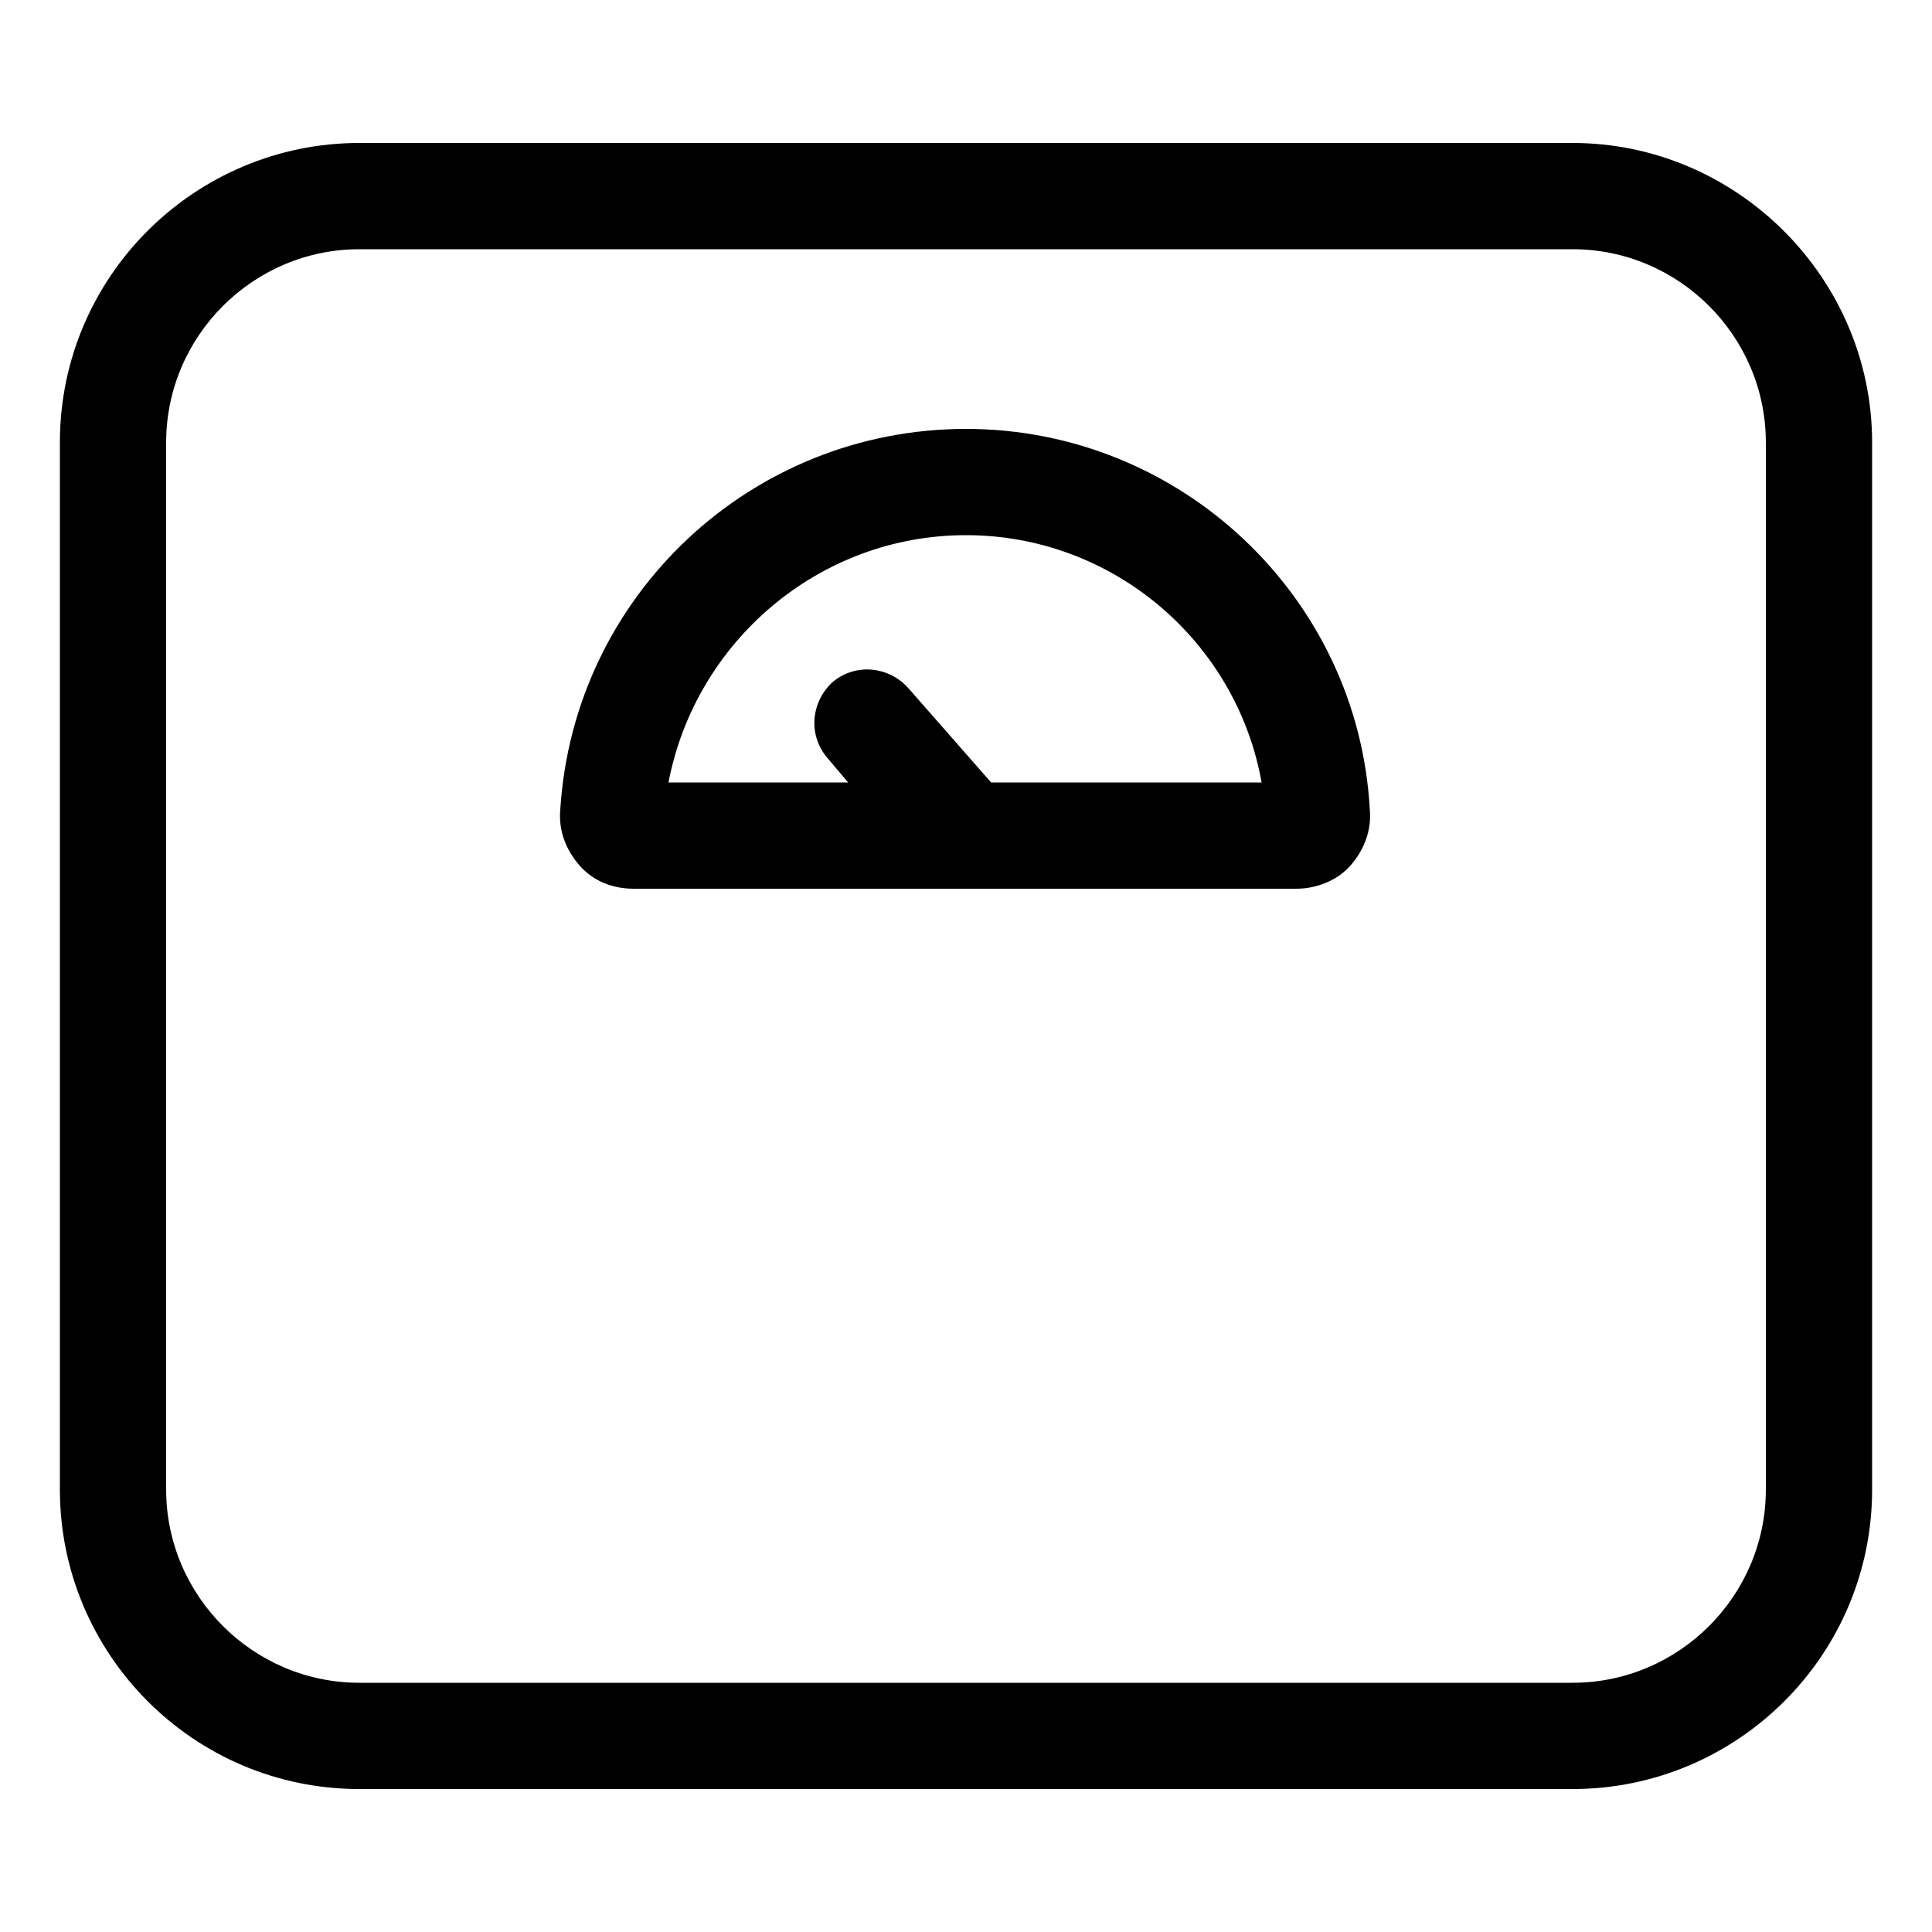 <?xml version="1.0" encoding="utf-8"?>
<!-- Generator: Adobe Illustrator 22.0.1, SVG Export Plug-In . SVG Version: 6.00 Build 0)  -->
<svg version="1.1" id="Layer_1" xmlns="http://www.w3.org/2000/svg" xmlns:xlink="http://www.w3.org/1999/xlink" x="0px" y="0px"
	 viewBox="0 0 100 100" style="enable-background:new 0 0 100 100;" xml:space="preserve">
<g>
	<path d="M81.4,7.4H18.6c-8.5,0-15.5,6.9-15.5,15.5v54.2c0,8.5,6.9,15.5,15.5,15.5h62.8c8.5,0,15.5-6.9,15.5-15.5V22.9
		C96.9,14.4,89.9,7.4,81.4,7.4z M91.4,77.1c0,5.5-4.5,10-10,10H18.6c-5.5,0-10-4.5-10-10V22.9c0-5.5,4.5-10,10-10h62.8
		c5.5,0,10,4.5,10,10V77.1z"/>
	<path d="M50,22.2c-11.1,0-20.3,8.6-21,19.7c-0.1,1.1,0.3,2.1,1,2.9c0.7,0.8,1.7,1.2,2.8,1.2h34.3c1,0,2.1-0.4,2.8-1.2
		c0.7-0.8,1.1-1.8,1-2.9C70.3,30.9,61.1,22.2,50,22.2z M51.3,40.5L47,35.6c-1-1.1-2.7-1.3-3.9-0.3c-1.1,1-1.3,2.7-0.3,3.9l1.1,1.3
		h-9.3C36,33.2,42.4,27.7,50,27.7c7.6,0,14,5.5,15.3,12.8H51.3z"/>
</g>
</svg>
